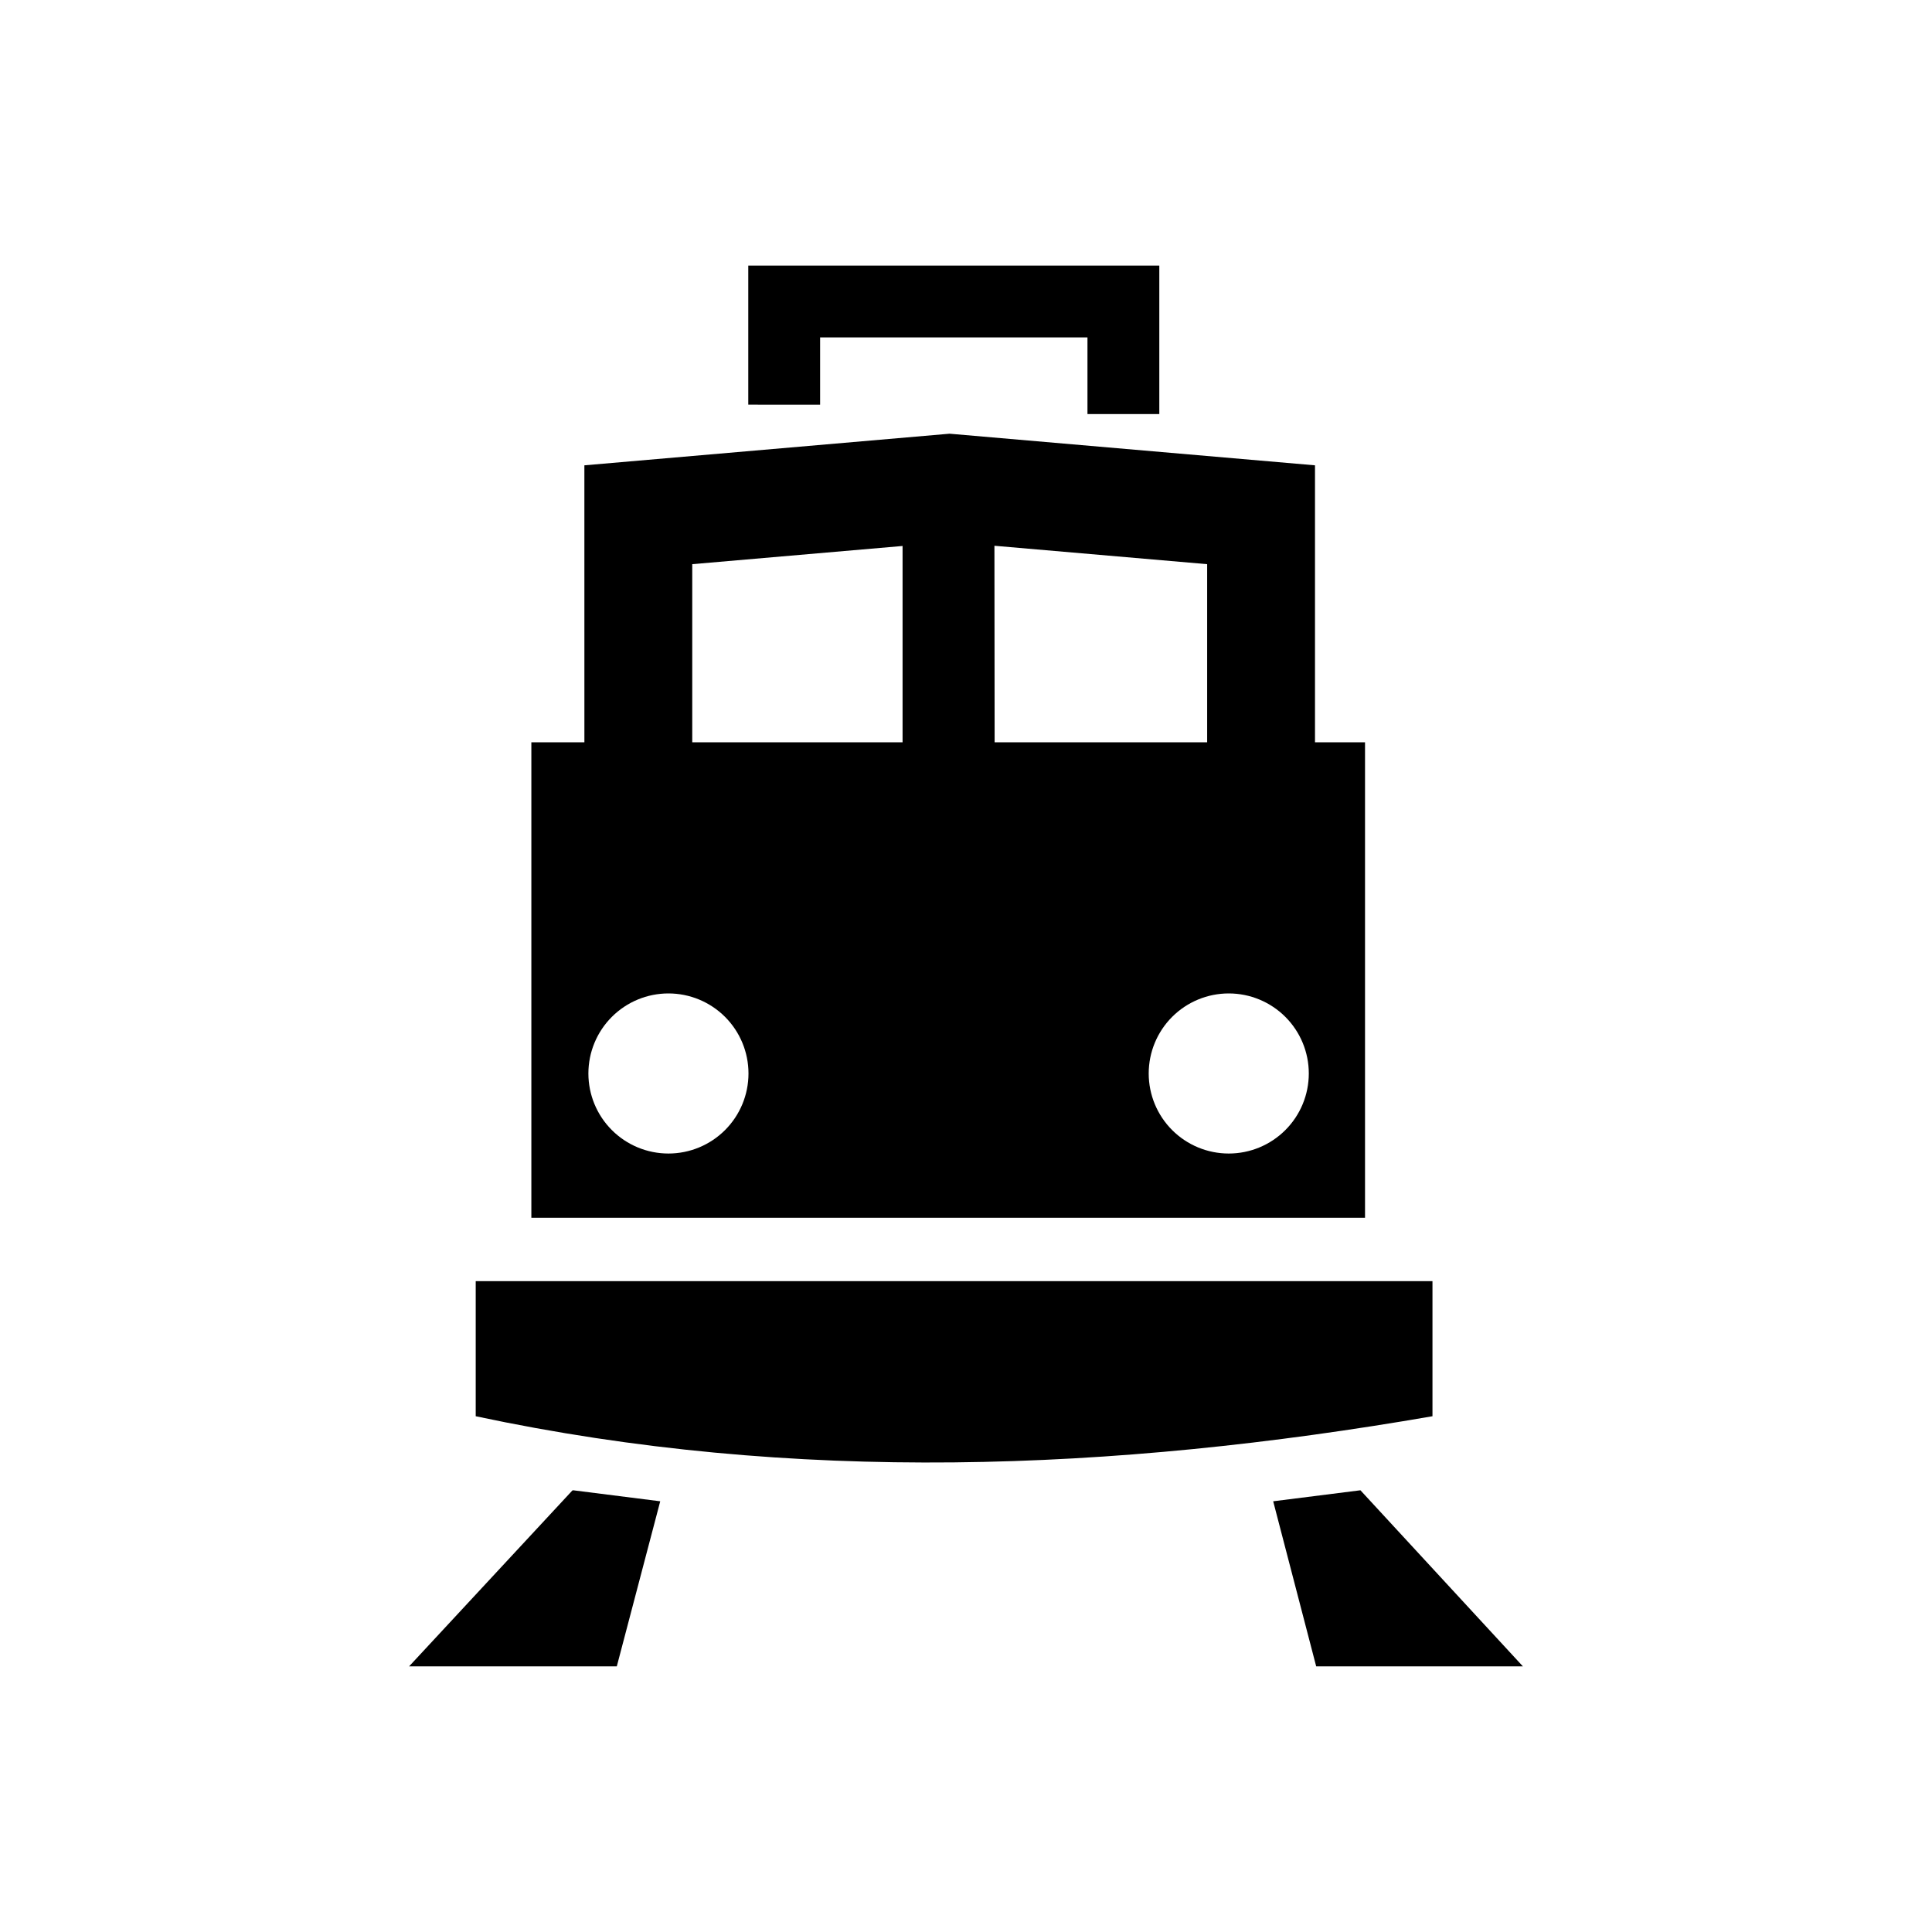 <?xml version="1.0" encoding="UTF-8"?>
<!-- Uploaded to: SVG Repo, www.svgrepo.com, Generator: SVG Repo Mixer Tools -->
<svg fill="#000000" width="800px" height="800px" version="1.1" viewBox="144 144 512 512" xmlns="http://www.w3.org/2000/svg">
 <g fill-rule="evenodd">
  <path d="m469.63 407.27c5.629 0 11.023 2.234 15 6.211 3.981 3.981 6.215 9.375 6.215 15s-2.234 11.023-6.215 15c-3.977 3.981-9.371 6.215-15 6.215-5.625 0-11.02-2.234-15-6.215-3.977-3.977-6.211-9.375-6.211-15s2.234-11.02 6.211-15c3.981-3.977 9.375-6.211 15-6.211zm-148.49 0h0.004c5.625 0 11.02 2.234 15 6.211 3.977 3.981 6.211 9.375 6.211 15s-2.234 11.023-6.211 15c-3.981 3.981-9.375 6.215-15 6.215-5.629 0-11.023-2.234-15-6.215-3.981-3.977-6.215-9.375-6.215-15s2.234-11.02 6.215-15c3.977-3.977 9.371-6.211 15-6.211zm-22.27-66.559h-14.055v126.01h220.93v-126.01h-13.258v-73.395l-96.84-8.379-96.781 8.379zm84.32 0h-55.738v-47.199l55.738-4.824zm24.344-52.078 56.375 4.879v47.199h-56.324z"/>
  <path d="m342.3 251.24v-36.859h108.93v39.352h-19.039v-20.312h-70.852v17.82zm-72.23 232.28h253.55v35.797c-84.586 14.637-169.17 17.98-253.55 0zm25.828 55.418 23.07 2.918-11.512 43.754h-55.047l43.273-46.617zm208.63 0-23.121 2.918 11.398 43.754h54.785z"/>
 </g>
</svg>